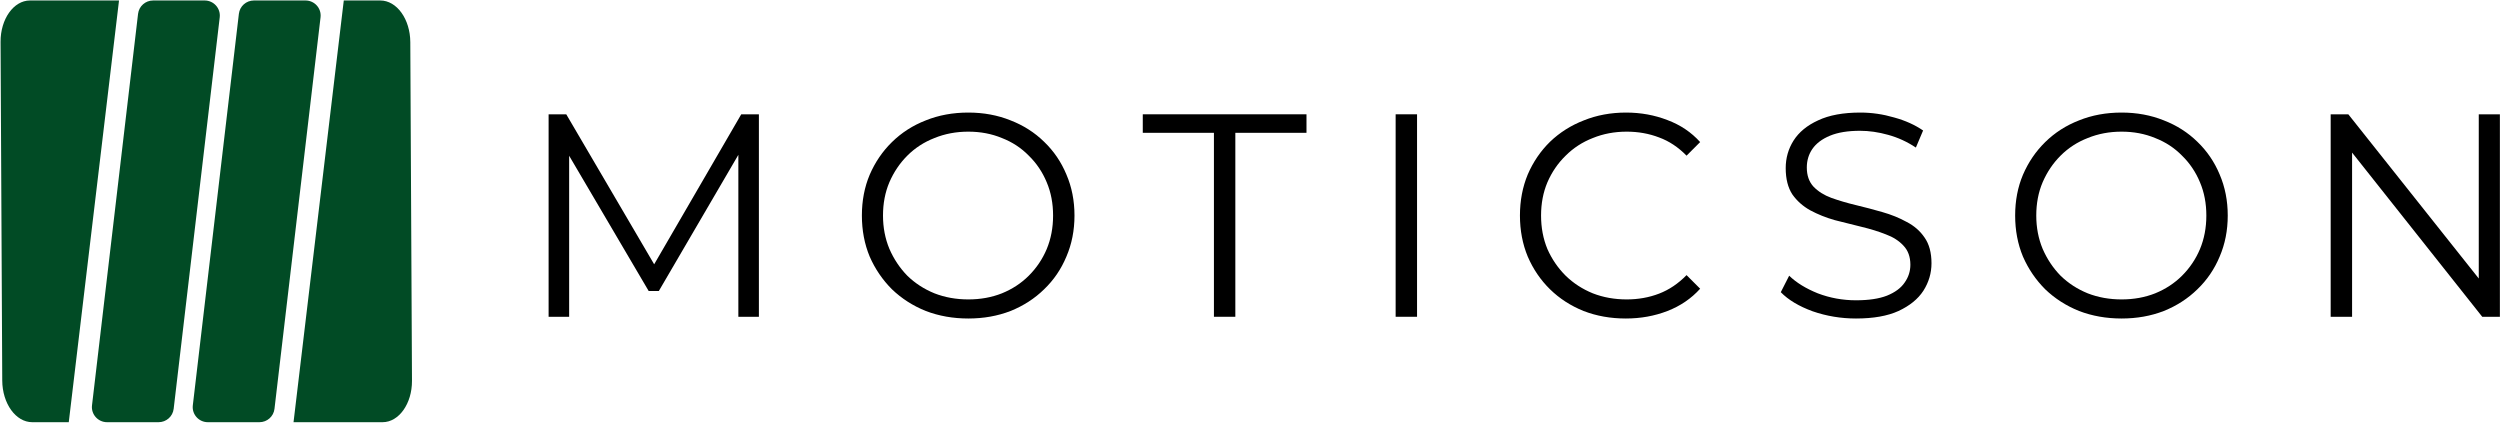 <svg width="1706" height="289" viewBox="0 0 1706 289" fill="none" xmlns="http://www.w3.org/2000/svg">
<path d="M81.22 0.33L46.925 288.106H22.021C10.759 288.106 1.609 275.398 1.533 259.649L0.386 28.574C0.31 13.007 9.311 0.33 20.44 0.33L81.22 0.33Z" fill="#014B25"/>
<path d="M62.784 276.605L94.212 9.431C94.824 4.242 99.237 0.33 104.484 0.33L139.667 0.33C145.856 0.33 150.661 5.707 149.939 11.828L118.508 279.002C117.896 284.191 113.483 288.103 108.235 288.103H73.053C66.864 288.103 62.062 282.726 62.784 276.605Z" fill="#014B25"/>
<path d="M131.574 276.63L163.011 9.415C163.62 4.237 168.027 0.33 173.264 0.33L208.488 0.33C214.666 0.33 219.459 5.696 218.741 11.806L187.304 279.021C186.695 284.199 182.287 288.106 177.051 288.106H141.827C135.649 288.106 130.855 282.74 131.574 276.63Z" fill="#014B25"/>
<path d="M261.082 288.103H200.302L234.596 0.33L259.501 0.33C270.762 0.33 279.913 13.038 279.992 28.785L281.139 259.862C281.218 275.426 272.211 288.103 261.082 288.103Z" fill="#014B25"/>
<path d="M374.372 216.166V77.999H386.412L449.574 185.77H443.258L505.828 77.999H517.869V216.166H503.854V99.908H507.21L449.574 198.599H442.666L384.636 99.908H388.386V216.166H374.372Z" fill="black"/>
<path d="M660.789 217.351C650.393 217.351 640.721 215.64 631.773 212.219C622.957 208.666 615.259 203.731 608.68 197.415C602.232 190.967 597.166 183.533 593.481 175.111C589.928 166.558 588.152 157.215 588.152 147.083C588.152 136.95 589.928 127.673 593.481 119.252C597.166 110.699 602.232 103.264 608.68 96.948C615.259 90.5 622.957 85.565 631.773 82.144C640.59 78.591 650.262 76.815 660.789 76.815C671.184 76.815 680.79 78.591 689.607 82.144C698.423 85.565 706.055 90.434 712.503 96.75C719.082 103.066 724.148 110.501 727.701 119.054C731.386 127.608 733.228 136.95 733.228 147.083C733.228 157.215 731.386 166.558 727.701 175.111C724.148 183.664 719.082 191.099 712.503 197.415C706.055 203.731 698.423 208.666 689.607 212.219C680.79 215.64 671.184 217.351 660.789 217.351ZM660.789 204.324C669.079 204.324 676.711 202.942 683.685 200.178C690.791 197.284 696.91 193.27 702.042 188.138C707.305 182.875 711.384 176.822 714.279 169.979C717.174 163.005 718.622 155.373 718.622 147.083C718.622 138.793 717.174 131.226 714.279 124.384C711.384 117.41 707.305 111.357 702.042 106.225C696.91 100.961 690.791 96.948 683.685 94.184C676.711 91.289 669.079 89.842 660.789 89.842C652.499 89.842 644.801 91.289 637.695 94.184C630.589 96.948 624.405 100.961 619.141 106.225C614.009 111.357 609.93 117.41 606.903 124.384C604.008 131.226 602.561 138.793 602.561 147.083C602.561 155.241 604.008 162.807 606.903 169.782C609.93 176.756 614.009 182.875 619.141 188.138C624.405 193.27 630.589 197.284 637.695 200.178C644.801 202.942 652.499 204.324 660.789 204.324Z" fill="black"/>
<path d="M828.386 216.166V90.631H779.83V77.999H891.548V90.631H842.992V216.166H828.386Z" fill="black"/>
<path d="M952.385 216.166V77.999H966.992V216.166H952.385Z" fill="black"/>
<path d="M1109.45 217.351C1099.06 217.351 1089.45 215.64 1080.64 212.219C1071.82 208.666 1064.19 203.731 1057.74 197.415C1051.29 191.099 1046.23 183.664 1042.54 175.111C1038.99 166.558 1037.21 157.215 1037.21 147.083C1037.21 136.95 1038.99 127.608 1042.54 119.054C1046.23 110.501 1051.29 103.066 1057.74 96.75C1064.32 90.434 1072.02 85.565 1080.83 82.144C1089.65 78.591 1099.26 76.815 1109.65 76.815C1119.65 76.815 1129.06 78.525 1137.88 81.947C1146.69 85.236 1154.13 90.237 1160.18 96.948L1150.9 106.225C1145.25 100.435 1139 96.29 1132.15 93.79C1125.31 91.158 1117.94 89.842 1110.05 89.842C1101.76 89.842 1094.06 91.289 1086.95 94.184C1079.85 96.948 1073.66 100.961 1068.4 106.225C1063.13 111.357 1058.99 117.41 1055.96 124.384C1053.07 131.226 1051.62 138.793 1051.62 147.083C1051.62 155.373 1053.07 163.005 1055.96 169.979C1058.99 176.822 1063.13 182.875 1068.4 188.138C1073.66 193.27 1079.85 197.284 1086.95 200.178C1094.06 202.942 1101.76 204.324 1110.05 204.324C1117.94 204.324 1125.31 203.008 1132.15 200.376C1139 197.744 1145.25 193.533 1150.9 187.743L1160.18 197.02C1154.13 203.731 1146.69 208.798 1137.88 212.219C1129.06 215.64 1119.59 217.351 1109.45 217.351Z" fill="black"/>
<path d="M1266.53 217.351C1256.27 217.351 1246.4 215.706 1236.92 212.416C1227.58 208.995 1220.34 204.652 1215.21 199.389L1220.93 188.138C1225.8 192.875 1232.32 196.889 1240.48 200.178C1248.77 203.337 1257.45 204.916 1266.53 204.916C1275.21 204.916 1282.25 203.863 1287.65 201.758C1293.18 199.521 1297.19 196.56 1299.69 192.875C1302.32 189.191 1303.64 185.112 1303.64 180.638C1303.64 175.243 1302.06 170.9 1298.9 167.61C1295.87 164.321 1291.86 161.755 1286.86 159.913C1281.86 157.939 1276.33 156.228 1270.28 154.781C1264.23 153.333 1258.17 151.82 1252.12 150.241C1246.07 148.53 1240.48 146.293 1235.34 143.53C1230.34 140.766 1226.26 137.148 1223.11 132.674C1220.08 128.068 1218.57 122.081 1218.57 114.712C1218.57 107.869 1220.34 101.619 1223.9 95.961C1227.58 90.171 1233.17 85.565 1240.67 82.144C1248.17 78.591 1257.78 76.815 1269.49 76.815C1277.25 76.815 1284.95 77.933 1292.58 80.17C1300.22 82.276 1306.8 85.236 1312.32 89.052L1307.39 100.698C1301.47 96.75 1295.15 93.855 1288.44 92.013C1281.86 90.171 1275.48 89.25 1269.29 89.25C1261 89.25 1254.16 90.368 1248.77 92.605C1243.37 94.842 1239.36 97.869 1236.73 101.685C1234.22 105.369 1232.97 109.58 1232.97 114.317C1232.97 119.712 1234.49 124.055 1237.51 127.344C1240.67 130.634 1244.75 133.2 1249.75 135.042C1254.88 136.885 1260.48 138.529 1266.53 139.977C1272.58 141.424 1278.57 143.003 1284.49 144.714C1290.54 146.425 1296.07 148.662 1301.07 151.425C1306.2 154.057 1310.28 157.61 1313.31 162.084C1316.47 166.558 1318.05 172.413 1318.05 179.651C1318.05 186.362 1316.2 192.612 1312.52 198.402C1308.84 204.06 1303.18 208.666 1295.54 212.219C1288.04 215.64 1278.37 217.351 1266.53 217.351Z" fill="black"/>
<path d="M1447.77 217.351C1437.38 217.351 1427.71 215.64 1418.76 212.219C1409.94 208.666 1402.24 203.731 1395.66 197.415C1389.22 190.967 1384.15 183.533 1380.47 175.111C1376.91 166.558 1375.14 157.215 1375.14 147.083C1375.14 136.95 1376.91 127.673 1380.47 119.252C1384.15 110.699 1389.22 103.264 1395.66 96.948C1402.24 90.5 1409.94 85.565 1418.76 82.144C1427.57 78.591 1437.25 76.815 1447.77 76.815C1458.17 76.815 1467.77 78.591 1476.59 82.144C1485.41 85.565 1493.04 90.434 1499.49 96.75C1506.07 103.066 1511.13 110.501 1514.69 119.054C1518.37 127.608 1520.21 136.95 1520.21 147.083C1520.21 157.215 1518.37 166.558 1514.69 175.111C1511.13 183.664 1506.07 191.099 1499.49 197.415C1493.04 203.731 1485.41 208.666 1476.59 212.219C1467.77 215.64 1458.17 217.351 1447.77 217.351ZM1447.77 204.324C1456.06 204.324 1463.7 202.942 1470.67 200.178C1477.77 197.284 1483.89 193.27 1489.03 188.138C1494.29 182.875 1498.37 176.822 1501.26 169.979C1504.16 163.005 1505.61 155.373 1505.61 147.083C1505.61 138.793 1504.16 131.226 1501.26 124.384C1498.37 117.41 1494.29 111.357 1489.03 106.225C1483.89 100.961 1477.77 96.948 1470.67 94.184C1463.7 91.289 1456.06 89.842 1447.77 89.842C1439.48 89.842 1431.78 91.289 1424.68 94.184C1417.57 96.948 1411.39 100.961 1406.13 106.225C1400.99 111.357 1396.91 117.41 1393.89 124.384C1390.99 131.226 1389.55 138.793 1389.55 147.083C1389.55 155.241 1390.99 162.807 1393.89 169.782C1396.91 176.756 1400.99 182.875 1406.13 188.138C1411.39 193.27 1417.57 197.284 1424.68 200.178C1431.78 202.942 1439.48 204.324 1447.77 204.324Z" fill="black"/>
<path d="M1590.45 216.166V77.999H1602.49L1697.83 198.007H1691.51V77.999H1705.92V216.166H1693.88L1598.74 96.158H1605.06V216.166H1590.45Z" fill="black"/>
</svg>
